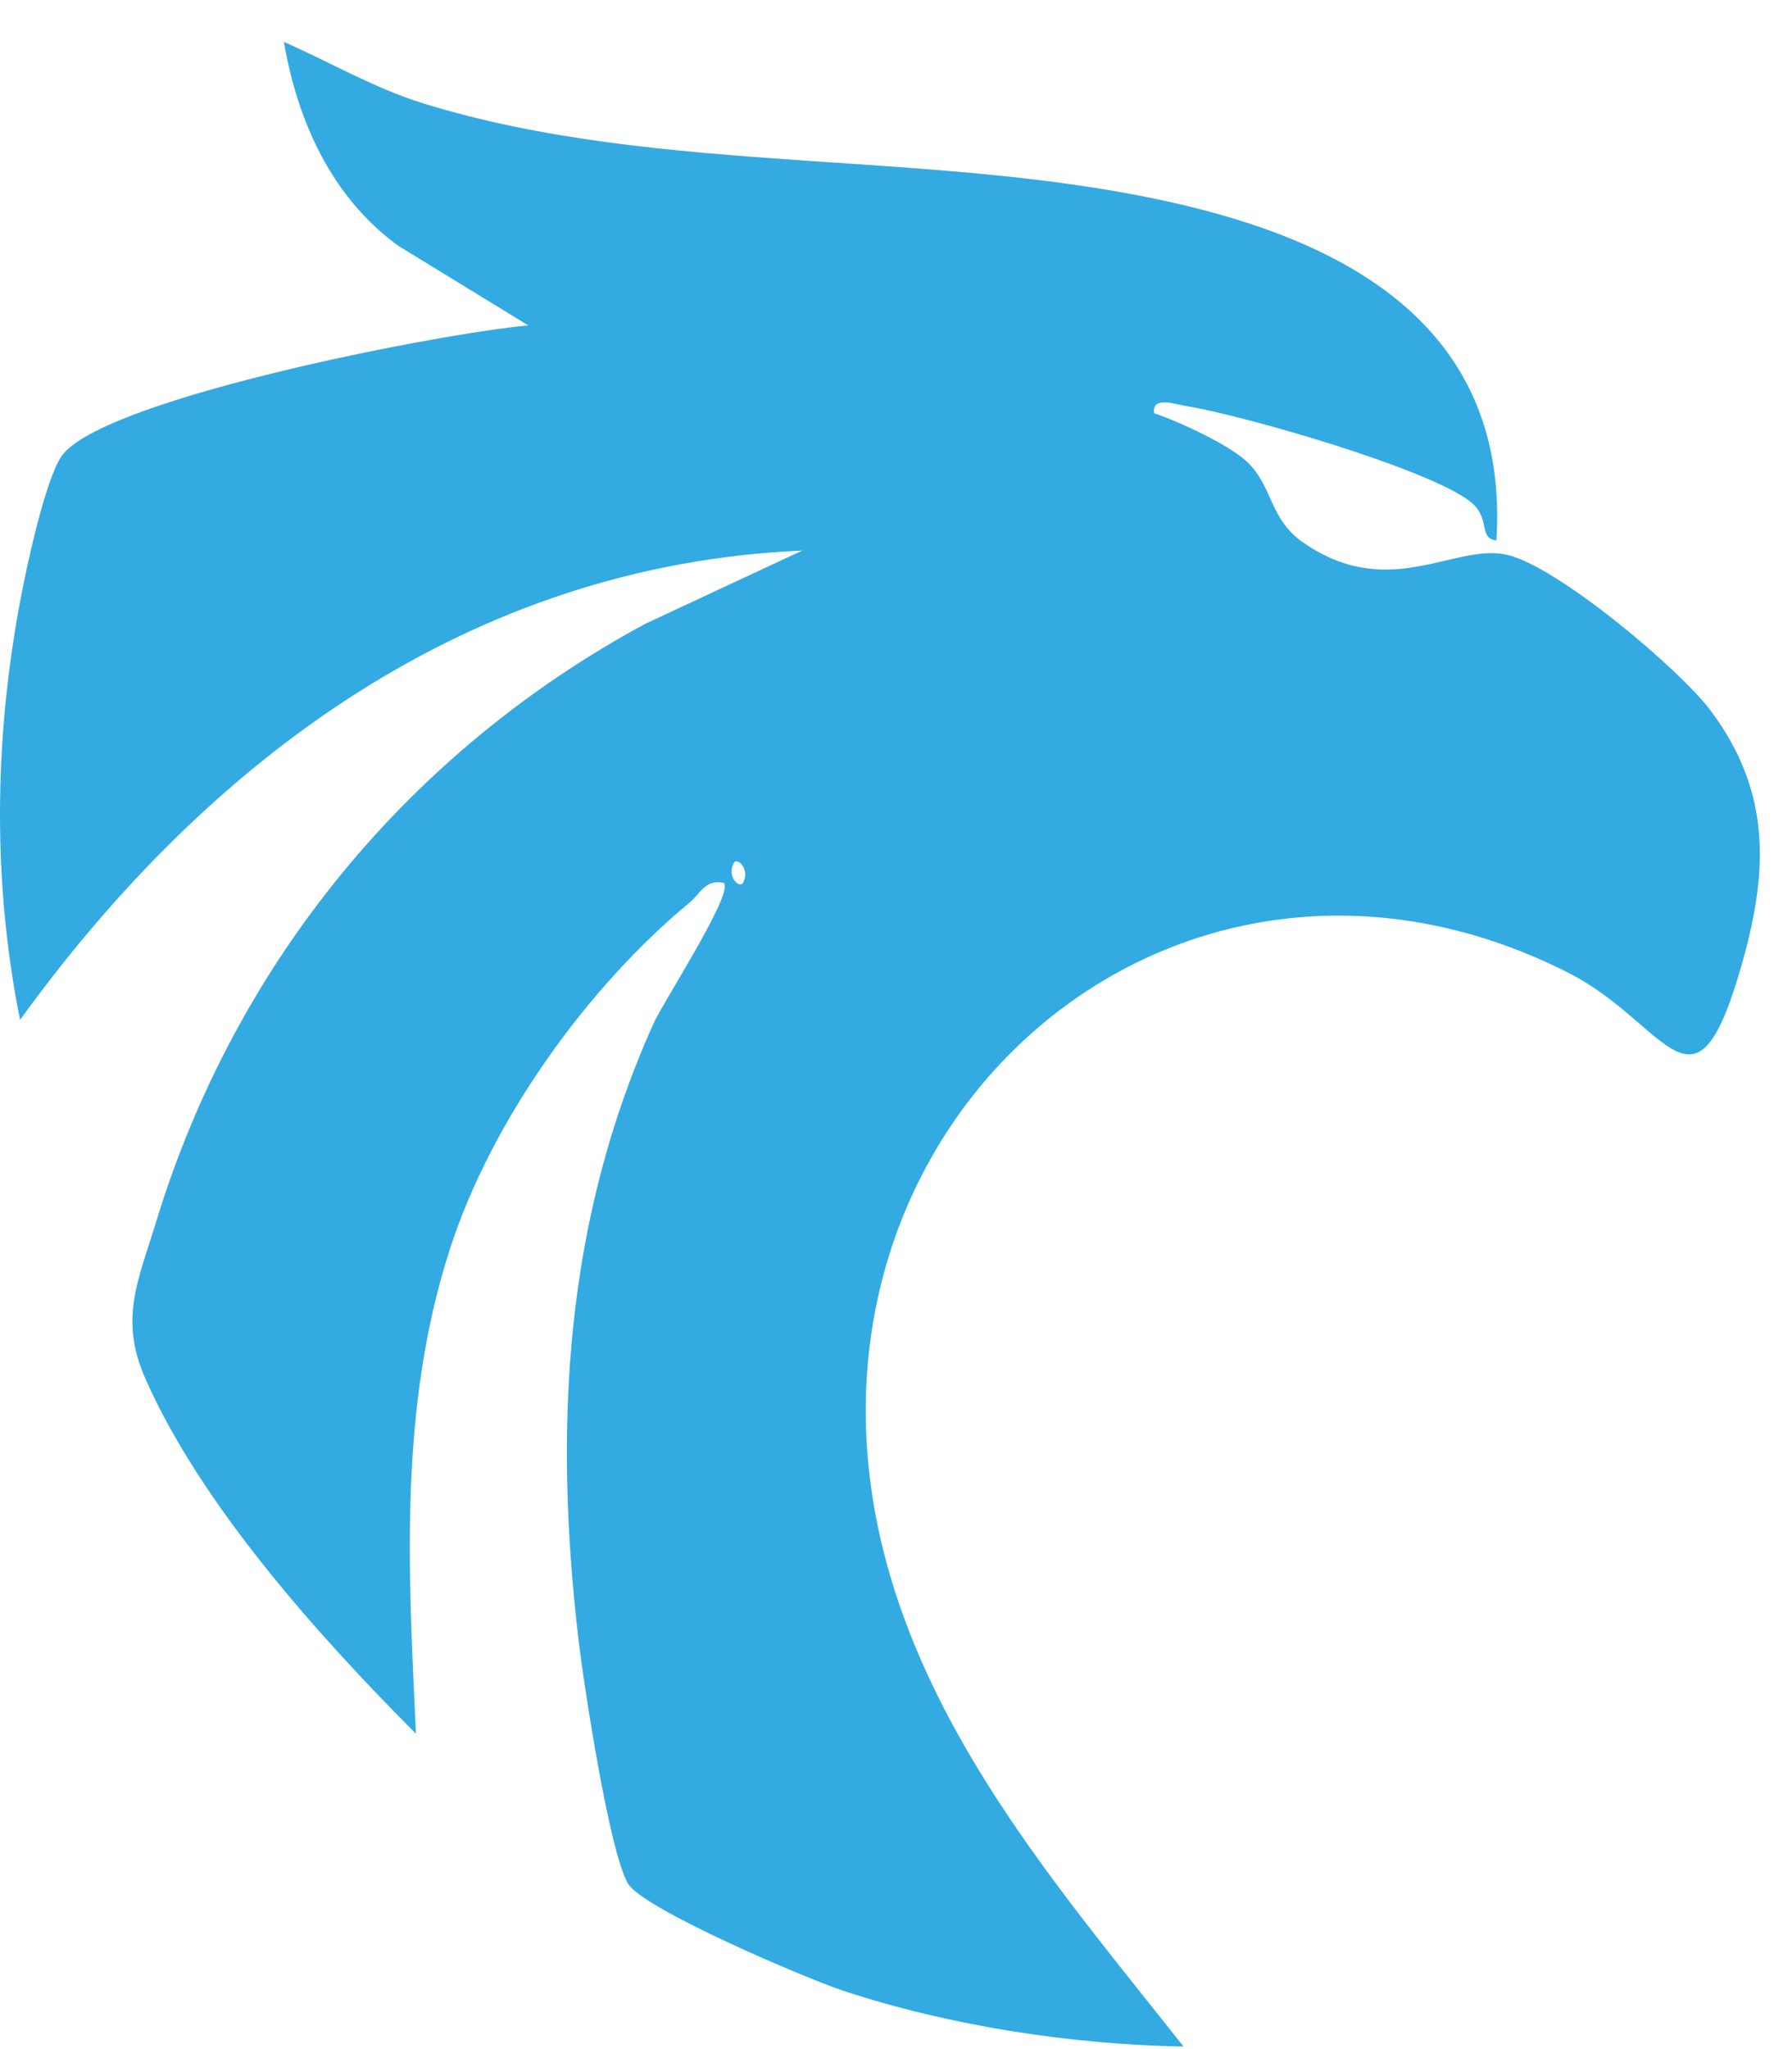 <svg width="42" height="48" viewBox="0 0 42 48" fill="none" xmlns="http://www.w3.org/2000/svg">
<path d="M35.067 12.658C34.645 12.612 34.943 12.144 34.475 11.763C33.523 10.988 29.117 9.721 27.791 9.51C27.547 9.471 26.994 9.266 27.049 9.679C27.646 9.881 28.807 10.418 29.232 10.822C29.835 11.396 29.75 12.165 30.549 12.713C32.552 14.097 34.074 12.727 35.306 12.993C36.474 13.243 39.374 15.673 40.113 16.672C41.483 18.523 41.449 20.327 40.861 22.457C39.721 26.578 39.136 23.987 36.749 22.782C27.534 18.124 18.091 26.385 20.746 36.489C21.907 40.911 24.982 44.449 27.738 47.94C25.097 47.892 22.274 47.46 19.766 46.634C18.892 46.345 15.062 44.715 14.717 44.121C14.279 43.368 13.685 39.483 13.559 38.407C12.973 33.421 13.233 28.586 15.323 23.964C15.553 23.455 17.2 20.928 16.966 20.683C16.535 20.584 16.422 20.926 16.166 21.139C13.751 23.136 11.507 26.27 10.543 29.265C9.346 32.98 9.568 36.771 9.749 40.613C7.475 38.332 4.715 35.259 3.407 32.294C2.787 30.89 3.239 29.997 3.671 28.584C5.518 22.555 9.596 17.594 15.131 14.609L18.802 12.897C10.998 13.236 4.878 17.796 0.47 23.891C-0.212 20.495 -0.129 16.965 0.573 13.574C0.711 12.915 1.121 11.036 1.502 10.609C2.693 9.282 10.364 7.802 12.382 7.623L9.327 5.753C7.771 4.615 6.975 2.846 6.654 0.982C7.739 1.457 8.77 2.066 9.912 2.419C15.521 4.158 21.989 3.452 27.703 4.796C31.855 5.774 35.375 7.853 35.072 12.663L35.067 12.658ZM17.418 20.676C17.584 20.355 17.274 20.066 17.194 20.219C17.028 20.541 17.338 20.83 17.418 20.676Z" fill="#33AAE1"/>
</svg>

